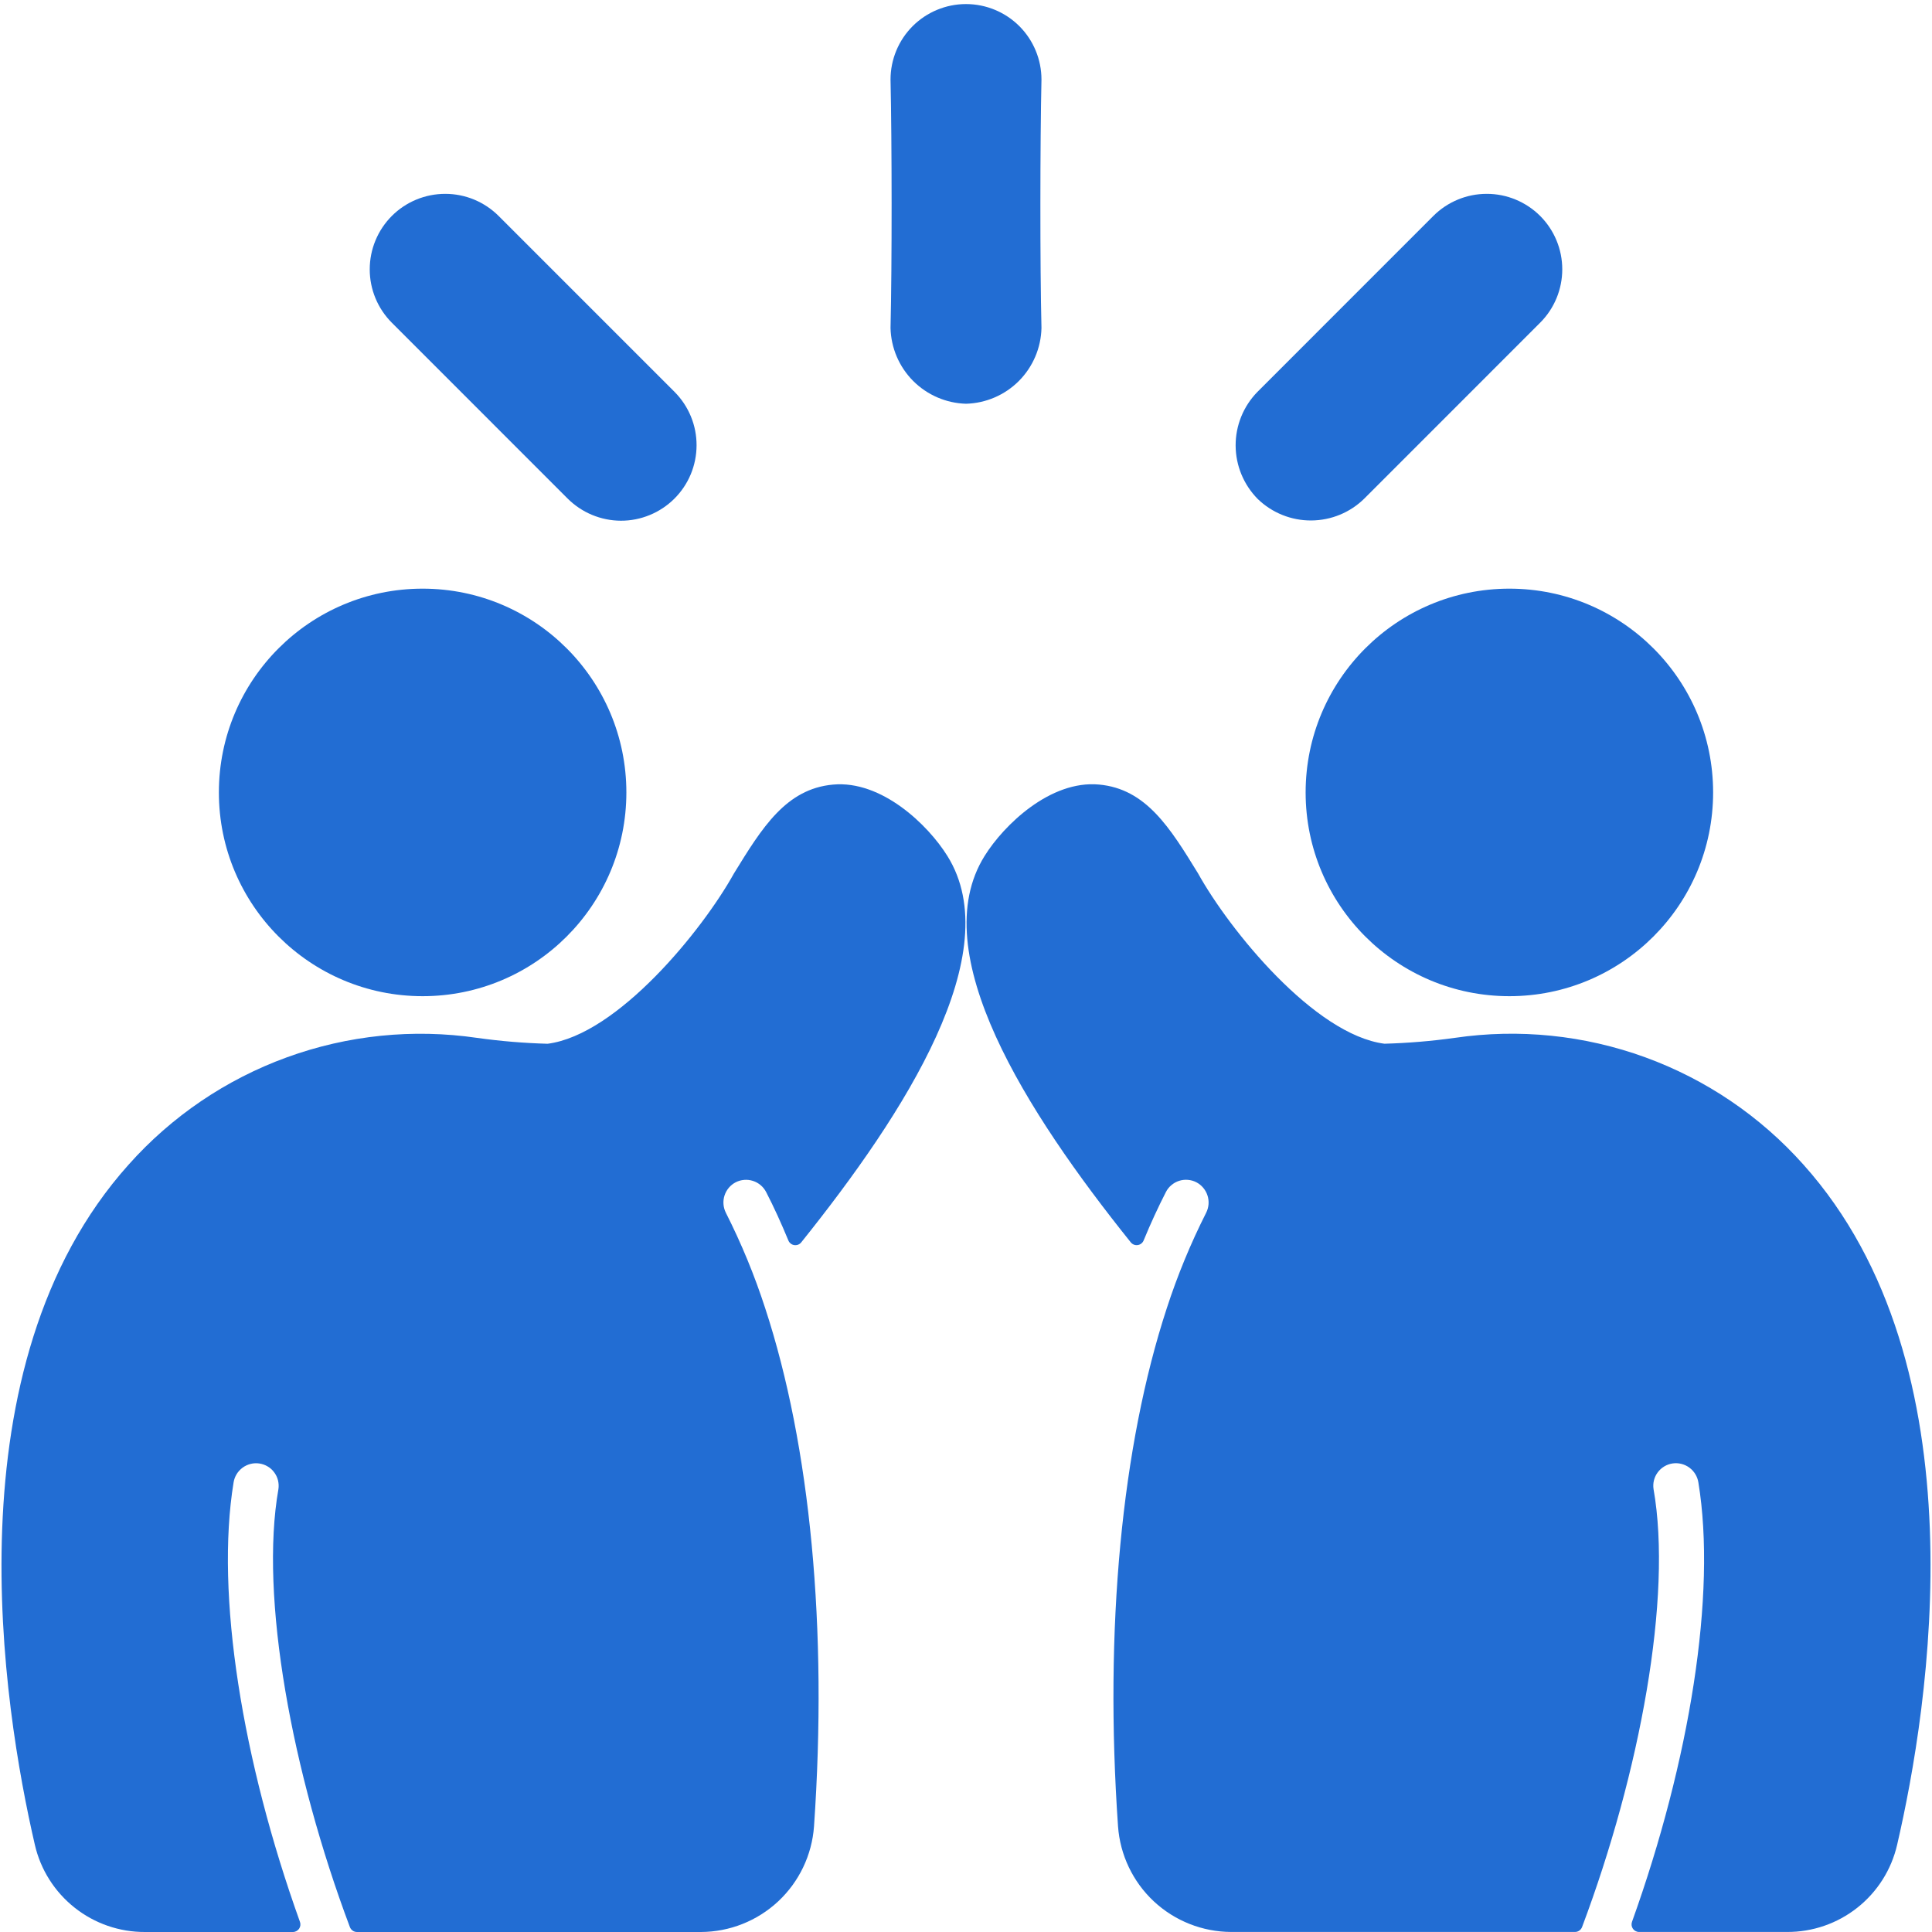 <?xml version="1.0" encoding="UTF-8"?><svg width="48" height="48" viewBox="0 0 48 48" fill="none" xmlns="http://www.w3.org/2000/svg">
<g clip-path="url(#clip0_252_38)">
<path d="M3.603 48H7.278C7.308 48 7.338 47.992 7.364 47.978C7.39 47.964 7.413 47.944 7.43 47.92C7.447 47.896 7.458 47.867 7.462 47.838C7.466 47.808 7.463 47.778 7.453 47.75C6.018 43.755 5.348 39.607 5.803 36.833C5.826 36.685 5.906 36.553 6.027 36.464C6.147 36.376 6.297 36.338 6.444 36.36C6.517 36.371 6.588 36.396 6.651 36.434C6.714 36.471 6.769 36.521 6.813 36.581C6.857 36.64 6.889 36.707 6.907 36.779C6.924 36.85 6.928 36.925 6.917 36.998C6.446 39.672 7.251 44.04 8.693 47.878C8.707 47.914 8.731 47.945 8.763 47.967C8.794 47.989 8.832 48 8.87 48H17.415C18.128 47.997 18.813 47.725 19.334 47.239C19.855 46.752 20.173 46.086 20.224 45.375C20.565 40.462 20.134 35.929 19.012 32.505C18.748 31.69 18.421 30.896 18.034 30.131C17.967 29.998 17.955 29.844 18 29.703C18.046 29.561 18.145 29.443 18.277 29.374C18.343 29.34 18.415 29.32 18.488 29.314C18.562 29.308 18.636 29.316 18.706 29.339C18.777 29.361 18.842 29.398 18.898 29.445C18.955 29.493 19.001 29.552 19.035 29.617C19.227 29.989 19.41 30.391 19.586 30.817C19.598 30.848 19.618 30.875 19.644 30.895C19.669 30.916 19.7 30.929 19.732 30.934C19.765 30.939 19.797 30.935 19.828 30.924C19.859 30.912 19.886 30.892 19.906 30.867C22.505 27.626 25.037 23.667 23.538 21.267C23.058 20.494 21.904 19.381 20.696 19.493C19.526 19.598 18.93 20.57 18.236 21.698C17.452 23.112 15.345 25.707 13.605 25.932C13.019 25.916 12.434 25.867 11.854 25.786C10.262 25.553 8.638 25.719 7.127 26.269C5.616 26.818 4.264 27.735 3.195 28.936C-1.283 33.93 0.075 42.416 0.866 45.833C1.008 46.451 1.357 47.002 1.855 47.396C2.352 47.79 2.969 48.003 3.603 48Z" fill="#226DD3"/>
<path d="M10.5 24.75C13.296 24.75 15.562 22.483 15.562 19.688C15.562 16.892 13.296 14.625 10.5 14.625C7.704 14.625 5.438 16.892 5.438 19.688C5.438 22.483 7.704 24.75 10.5 24.75Z" fill="#226DD3"/>
<path d="M24 10.031C24.494 10.018 24.965 9.815 25.314 9.465C25.663 9.114 25.864 8.643 25.875 8.149C25.837 6.6 25.841 3.502 25.875 1.976C25.875 1.479 25.677 1.002 25.326 0.65C24.974 0.299 24.497 0.101 24 0.101C23.503 0.101 23.026 0.299 22.674 0.65C22.323 1.002 22.125 1.479 22.125 1.976C22.159 3.491 22.163 6.585 22.125 8.149C22.137 8.643 22.338 9.114 22.687 9.464C23.036 9.814 23.506 10.017 24 10.031Z" fill="#226DD3"/>
<path d="M16.762 9.739L12.389 5.366C12.215 5.192 12.008 5.054 11.781 4.959C11.553 4.865 11.309 4.816 11.063 4.816C10.817 4.816 10.573 4.864 10.345 4.958C10.117 5.052 9.91 5.19 9.736 5.364C9.384 5.716 9.186 6.193 9.186 6.691C9.185 7.188 9.383 7.665 9.734 8.017L14.099 12.383C14.273 12.557 14.479 12.696 14.706 12.791C14.934 12.886 15.177 12.936 15.424 12.937C15.67 12.938 15.914 12.89 16.142 12.796C16.37 12.703 16.577 12.565 16.752 12.392C16.927 12.218 17.066 12.012 17.161 11.785C17.256 11.557 17.305 11.314 17.306 11.067C17.307 10.821 17.26 10.577 17.166 10.349C17.073 10.121 16.935 9.914 16.762 9.739Z" fill="#226DD3"/>
<path d="M31.249 12.398C31.605 12.742 32.082 12.934 32.578 12.931C33.074 12.928 33.548 12.732 33.9 12.383L38.265 8.017C38.617 7.665 38.814 7.188 38.814 6.691C38.814 6.193 38.616 5.716 38.264 5.364C37.911 5.013 37.434 4.815 36.937 4.816C36.439 4.816 35.962 5.014 35.61 5.366L31.238 9.739C30.891 10.095 30.697 10.573 30.699 11.07C30.701 11.568 30.899 12.044 31.249 12.398Z" fill="#226DD3"/>
<path d="M47.134 45.832C47.926 42.416 49.283 33.93 44.806 28.935C43.736 27.734 42.385 26.818 40.874 26.268C39.362 25.718 37.738 25.552 36.147 25.785C35.566 25.866 34.982 25.915 34.396 25.931C32.656 25.706 30.548 23.111 29.764 21.697C29.071 20.569 28.474 19.597 27.304 19.492C26.097 19.38 24.942 20.494 24.462 21.266C22.962 23.666 25.495 27.624 28.094 30.866C28.115 30.892 28.142 30.911 28.172 30.923C28.203 30.935 28.236 30.938 28.268 30.933C28.301 30.928 28.331 30.915 28.357 30.894C28.382 30.874 28.402 30.847 28.414 30.817C28.589 30.391 28.774 29.992 28.966 29.617C28.999 29.551 29.046 29.492 29.102 29.445C29.158 29.397 29.224 29.36 29.294 29.338C29.364 29.315 29.438 29.307 29.512 29.313C29.586 29.319 29.657 29.339 29.723 29.373C29.855 29.442 29.954 29.56 30 29.702C30.046 29.843 30.034 29.997 29.967 30.13C29.58 30.895 29.253 31.689 28.988 32.504C27.867 35.928 27.436 40.462 27.777 45.374C27.828 46.085 28.145 46.751 28.666 47.238C29.187 47.724 29.873 47.996 30.586 47.999H39.129C39.167 47.999 39.205 47.988 39.236 47.966C39.268 47.944 39.292 47.913 39.306 47.877C40.748 44.039 41.553 39.672 41.082 36.997C41.071 36.924 41.074 36.849 41.092 36.778C41.11 36.706 41.142 36.639 41.186 36.58C41.23 36.52 41.285 36.471 41.348 36.433C41.411 36.395 41.481 36.37 41.554 36.359C41.702 36.337 41.852 36.375 41.972 36.463C42.092 36.552 42.173 36.684 42.196 36.832C42.652 39.607 41.981 43.754 40.546 47.749C40.536 47.778 40.533 47.808 40.537 47.837C40.541 47.867 40.552 47.895 40.569 47.919C40.586 47.944 40.609 47.964 40.635 47.977C40.661 47.991 40.691 47.999 40.72 47.999H44.395C45.03 48.003 45.647 47.79 46.145 47.396C46.643 47.002 46.992 46.451 47.134 45.832Z" fill="#226DD3"/>
<path d="M37.5 24.75C40.296 24.75 42.562 22.483 42.562 19.688C42.562 16.892 40.296 14.625 37.5 14.625C34.704 14.625 32.438 16.892 32.438 19.688C32.438 22.483 34.704 24.75 37.5 24.75Z" fill="#226DD3"/>
</g>
<defs>
<clipPath id="clip0_252_38">
<rect width="48" height="48" fill="white"/>
</clipPath>
</defs>
</svg>
